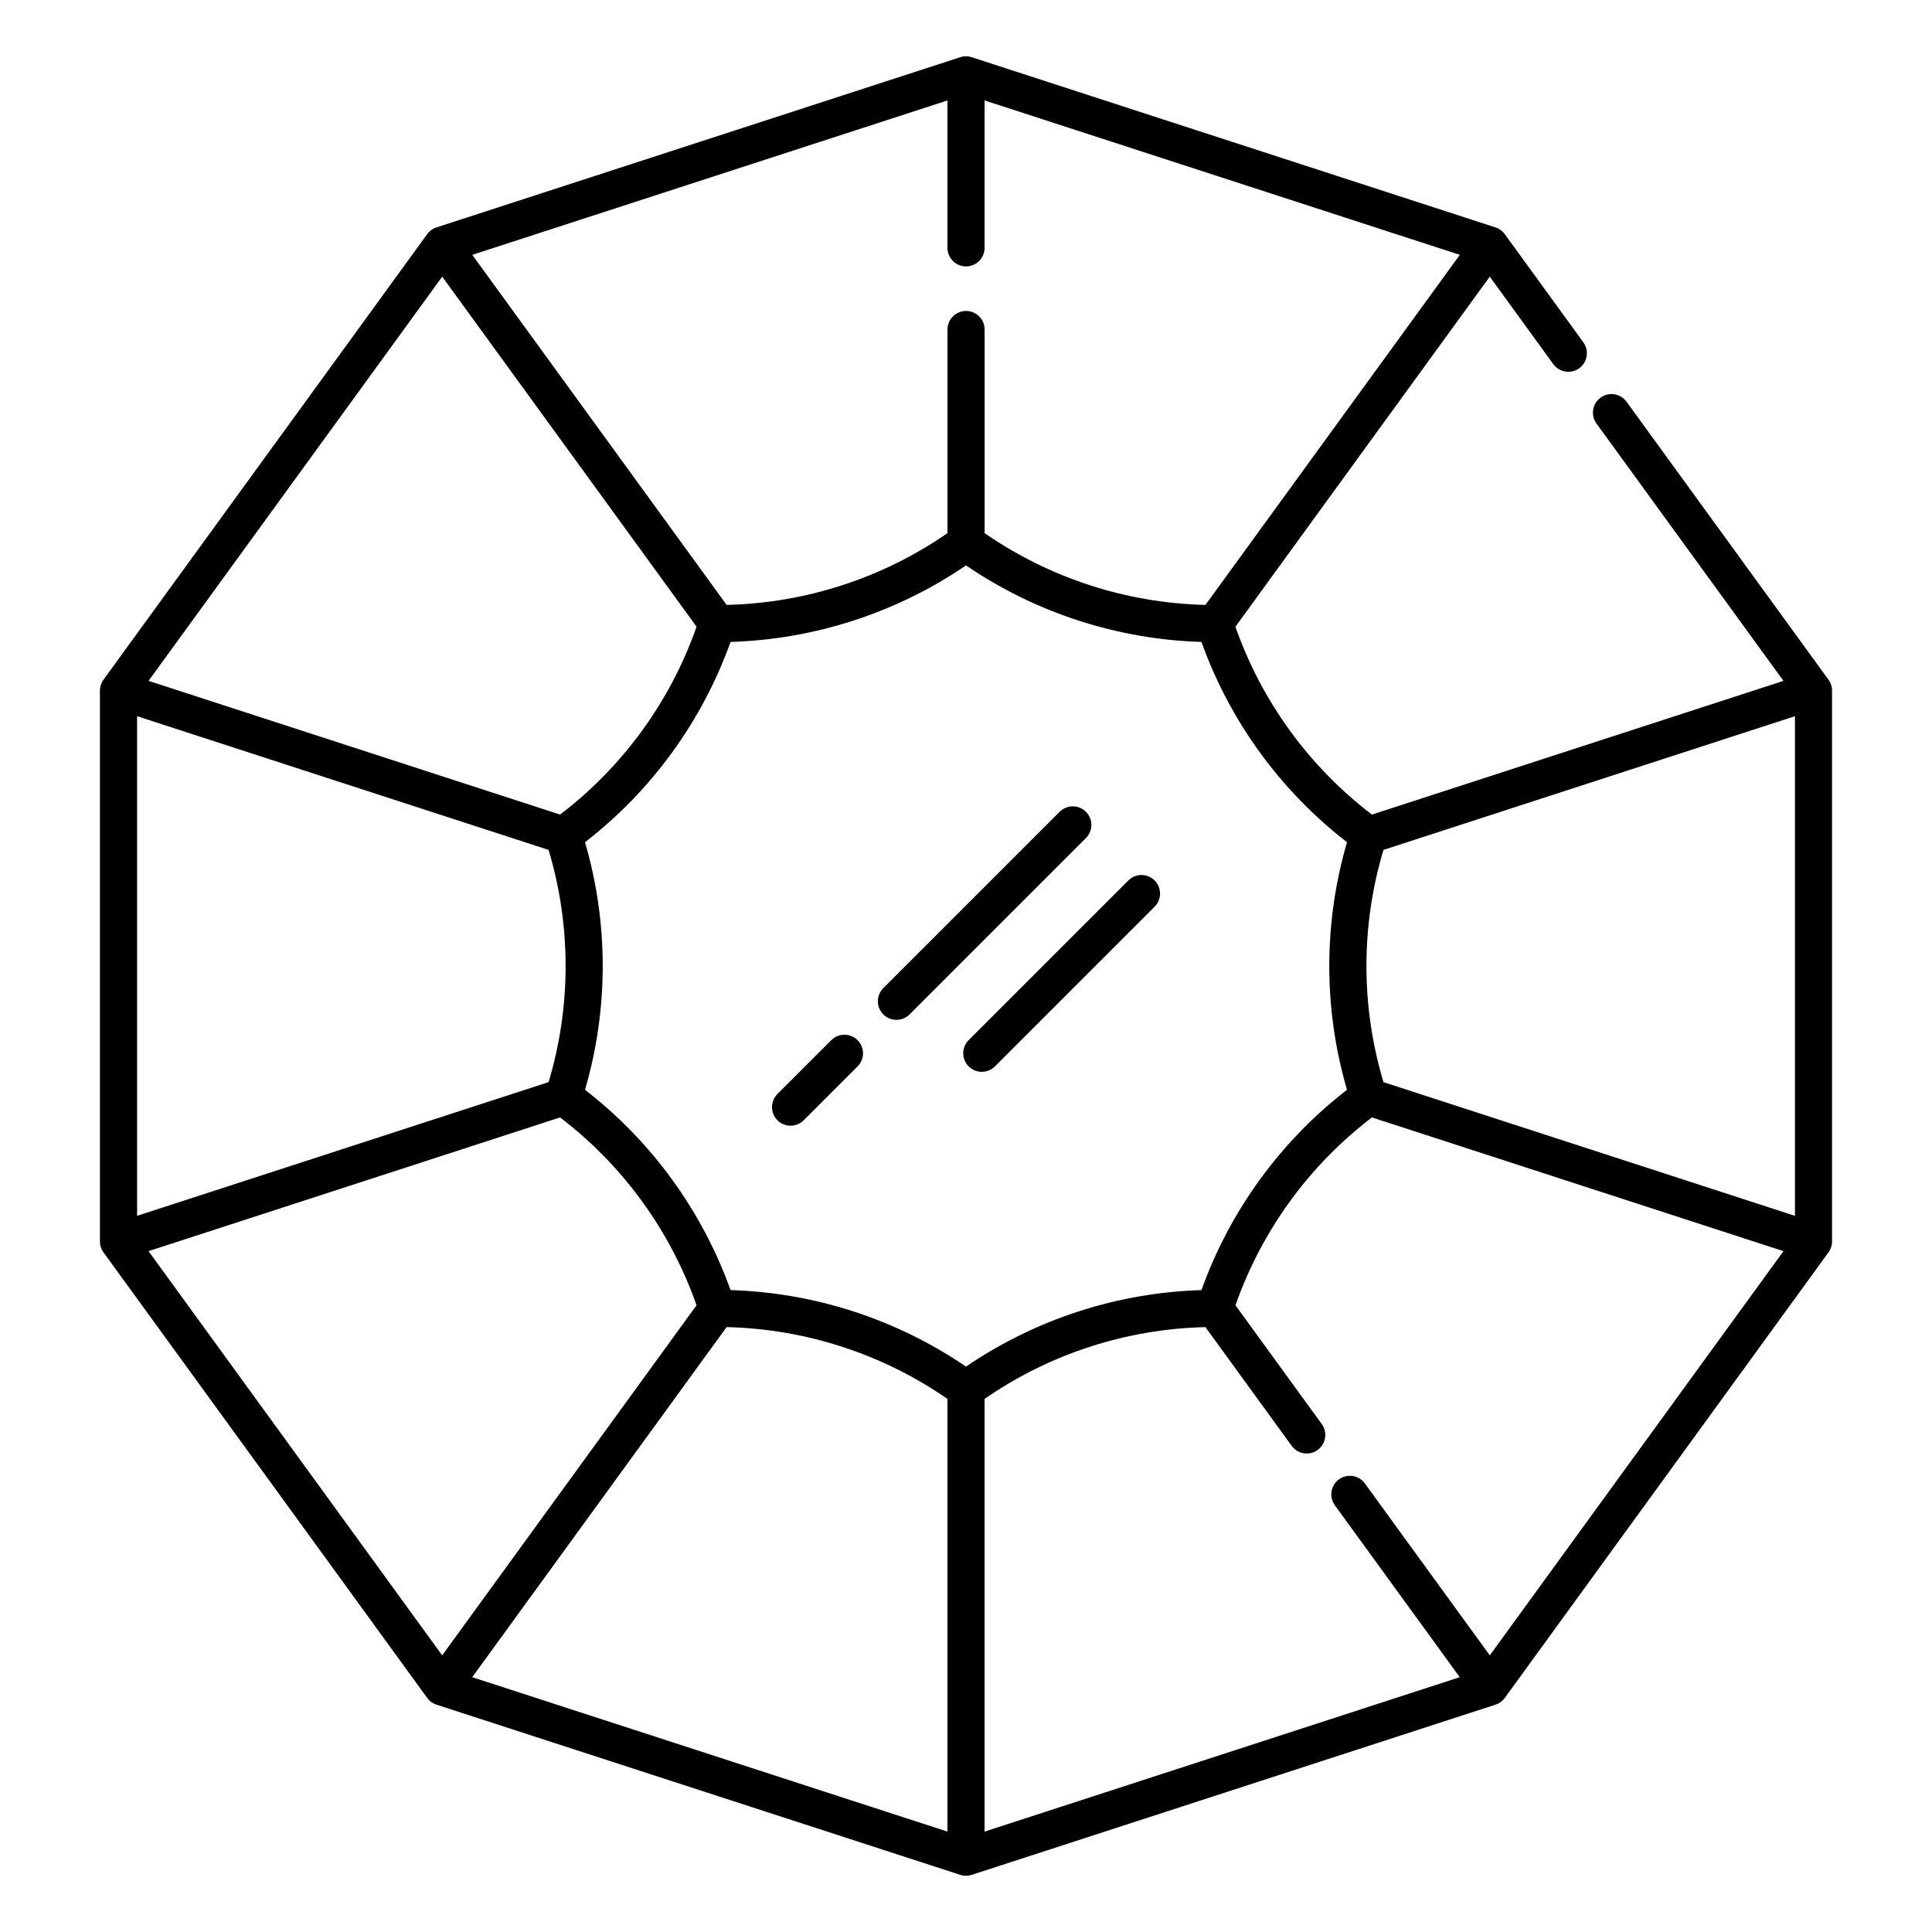 <?xml version="1.0" encoding="UTF-8"?>
<!-- Uploaded to: SVG Find, www.svgrepo.com, Generator: SVG Find Mixer Tools -->
<svg fill="#000000" width="800px" height="800px" version="1.1" viewBox="144 144 512 512" xmlns="http://www.w3.org/2000/svg">
 <path d="m400 158.92h-0.051c-0.551 0.004-1.074 0.102-1.566 0.27l-138.62 45.043c-0.5 0.152-0.973 0.383-1.418 0.699l-0.047 0.031-0.02 0.02-0.02 0.012c-0.434 0.324-0.809 0.707-1.102 1.133l-85.68 117.93c-0.312 0.414-0.57 0.883-0.738 1.402l-0.02 0.047-0.008 0.031-0.012 0.02c-0.156 0.52-0.227 1.047-0.215 1.566v145.77c-0.012 0.516 0.059 1.043 0.215 1.562l0.012 0.02 0.008 0.031 0.02 0.051c0.168 0.516 0.426 0.984 0.738 1.398l85.68 117.93c0.293 0.426 0.668 0.809 1.102 1.137l0.039 0.027 0.027 0.02 0.02 0.012c0.445 0.316 0.918 0.547 1.418 0.699l138.62 45.043c0.492 0.172 1.016 0.266 1.566 0.27h0.051 0.027 0.02c0.551-0.004 1.074-0.098 1.566-0.27l138.62-45.043c0.504-0.152 0.973-0.383 1.418-0.699l0.02-0.012 0.027-0.02 0.039-0.027c0.434-0.328 0.809-0.711 1.105-1.137l85.676-117.93c0.316-0.414 0.57-0.883 0.738-1.398l0.008-0.02 0.012-0.031 0.02-0.051c0.156-0.52 0.227-1.047 0.215-1.562v-145.77c0.012-0.52-0.059-1.047-0.215-1.566l-0.012-0.02-0.008-0.031-0.02-0.047c-0.168-0.52-0.422-0.988-0.738-1.402l-53.473-73.602c-1.594-2.195-4.672-2.684-6.875-1.086-2.195 1.594-2.68 4.676-1.082 6.871l49.543 68.199-109.06 35.434c-16.656-12.703-29.234-30.016-36.172-49.785l67.406-92.773 16.836 23.184c1.594 2.195 4.672 2.684 6.879 1.086 2.191-1.594 2.676-4.676 1.082-6.871l-20.762-28.582c-0.297-0.426-0.672-0.809-1.105-1.133l-0.02-0.012-0.02-0.02-0.047-0.031c-0.445-0.316-0.914-0.547-1.418-0.699l-138.62-45.043c-0.492-0.168-1.016-0.266-1.566-0.27zm-63.449 336.78-67.406 92.77 125.93 40.918v-114.67c-17.23-11.922-37.578-18.535-58.527-19.02zm171.03-55.57c-16.656 12.703-29.234 30.016-36.172 49.785l22.871 31.473c1.594 2.195 1.102 5.277-1.094 6.871-2.195 1.598-5.273 1.109-6.867-1.086l-22.871-31.473c-20.949 0.484-41.297 7.098-58.527 19.02v114.67l125.93-40.918-33.102-45.555c-1.594-2.195-1.102-5.277 1.09-6.871 2.195-1.598 5.277-1.109 6.871 1.086l33.102 45.559 77.824-107.12zm-215.16 0-109.06 35.434 77.824 107.12 67.406-92.773c-6.938-19.77-19.512-37.082-36.172-49.785zm107.58-146.29c18.438 12.566 40.098 19.602 62.395 20.277 7.535 21.004 20.918 39.422 38.574 53.078-6.262 21.426-6.262 44.191 0 65.613-17.656 13.656-31.039 32.074-38.574 53.078-22.297 0.676-43.957 7.711-62.395 20.277-18.441-12.566-40.102-19.602-62.398-20.277-7.535-21.004-20.918-39.422-38.57-53.078 6.258-21.422 6.258-44.188 0-65.613 17.652-13.656 31.035-32.074 38.57-53.078 22.297-0.676 43.957-7.711 62.398-20.277zm-110.62 75.391-109.05-35.434v132.41l109.05-35.434c6.016-20.07 6.016-41.469 0-61.543zm221.25 61.543 109.05 35.434v-132.41l-109.05 35.434c-6.012 20.074-6.012 41.469 0 61.543zm-146.32-11.125-14.281 14.273c-1.918 1.918-1.918 5.039 0 6.957 1.922 1.922 5.039 1.922 6.957 0l14.277-14.273c1.922-1.922 1.922-5.039 0-6.957-1.918-1.922-5.035-1.922-6.953 0zm78.719-42.324-42.324 42.324c-1.918 1.918-1.918 5.035 0 6.957 1.922 1.918 5.039 1.918 6.957 0l42.324-42.324c1.918-1.918 1.918-5.035 0-6.957-1.918-1.918-5.039-1.918-6.957 0zm-18.203-18.199-46.742 46.746c-1.918 1.918-1.918 5.035 0 6.957s5.039 1.922 6.957 0l46.742-46.746c1.918-1.918 1.918-5.035 0-6.957-1.922-1.918-5.039-1.918-6.957 0zm-96.227-49.039-67.406-92.773-77.824 107.12 109.06 35.434c16.66-12.703 29.234-30.012 36.172-49.785zm76.328-139.47v39.059c0 2.715-2.203 4.922-4.918 4.922-2.719 0-4.922-2.207-4.922-4.922v-39.059l-125.93 40.918 67.406 92.77c20.949-0.484 41.297-7.098 58.527-19.016v-53.965c0-2.715 2.203-4.918 4.922-4.918 2.715 0 4.918 2.203 4.918 4.918v53.965c17.23 11.918 37.578 18.531 58.527 19.016l67.406-92.77z" fill-rule="evenodd"/>
</svg>